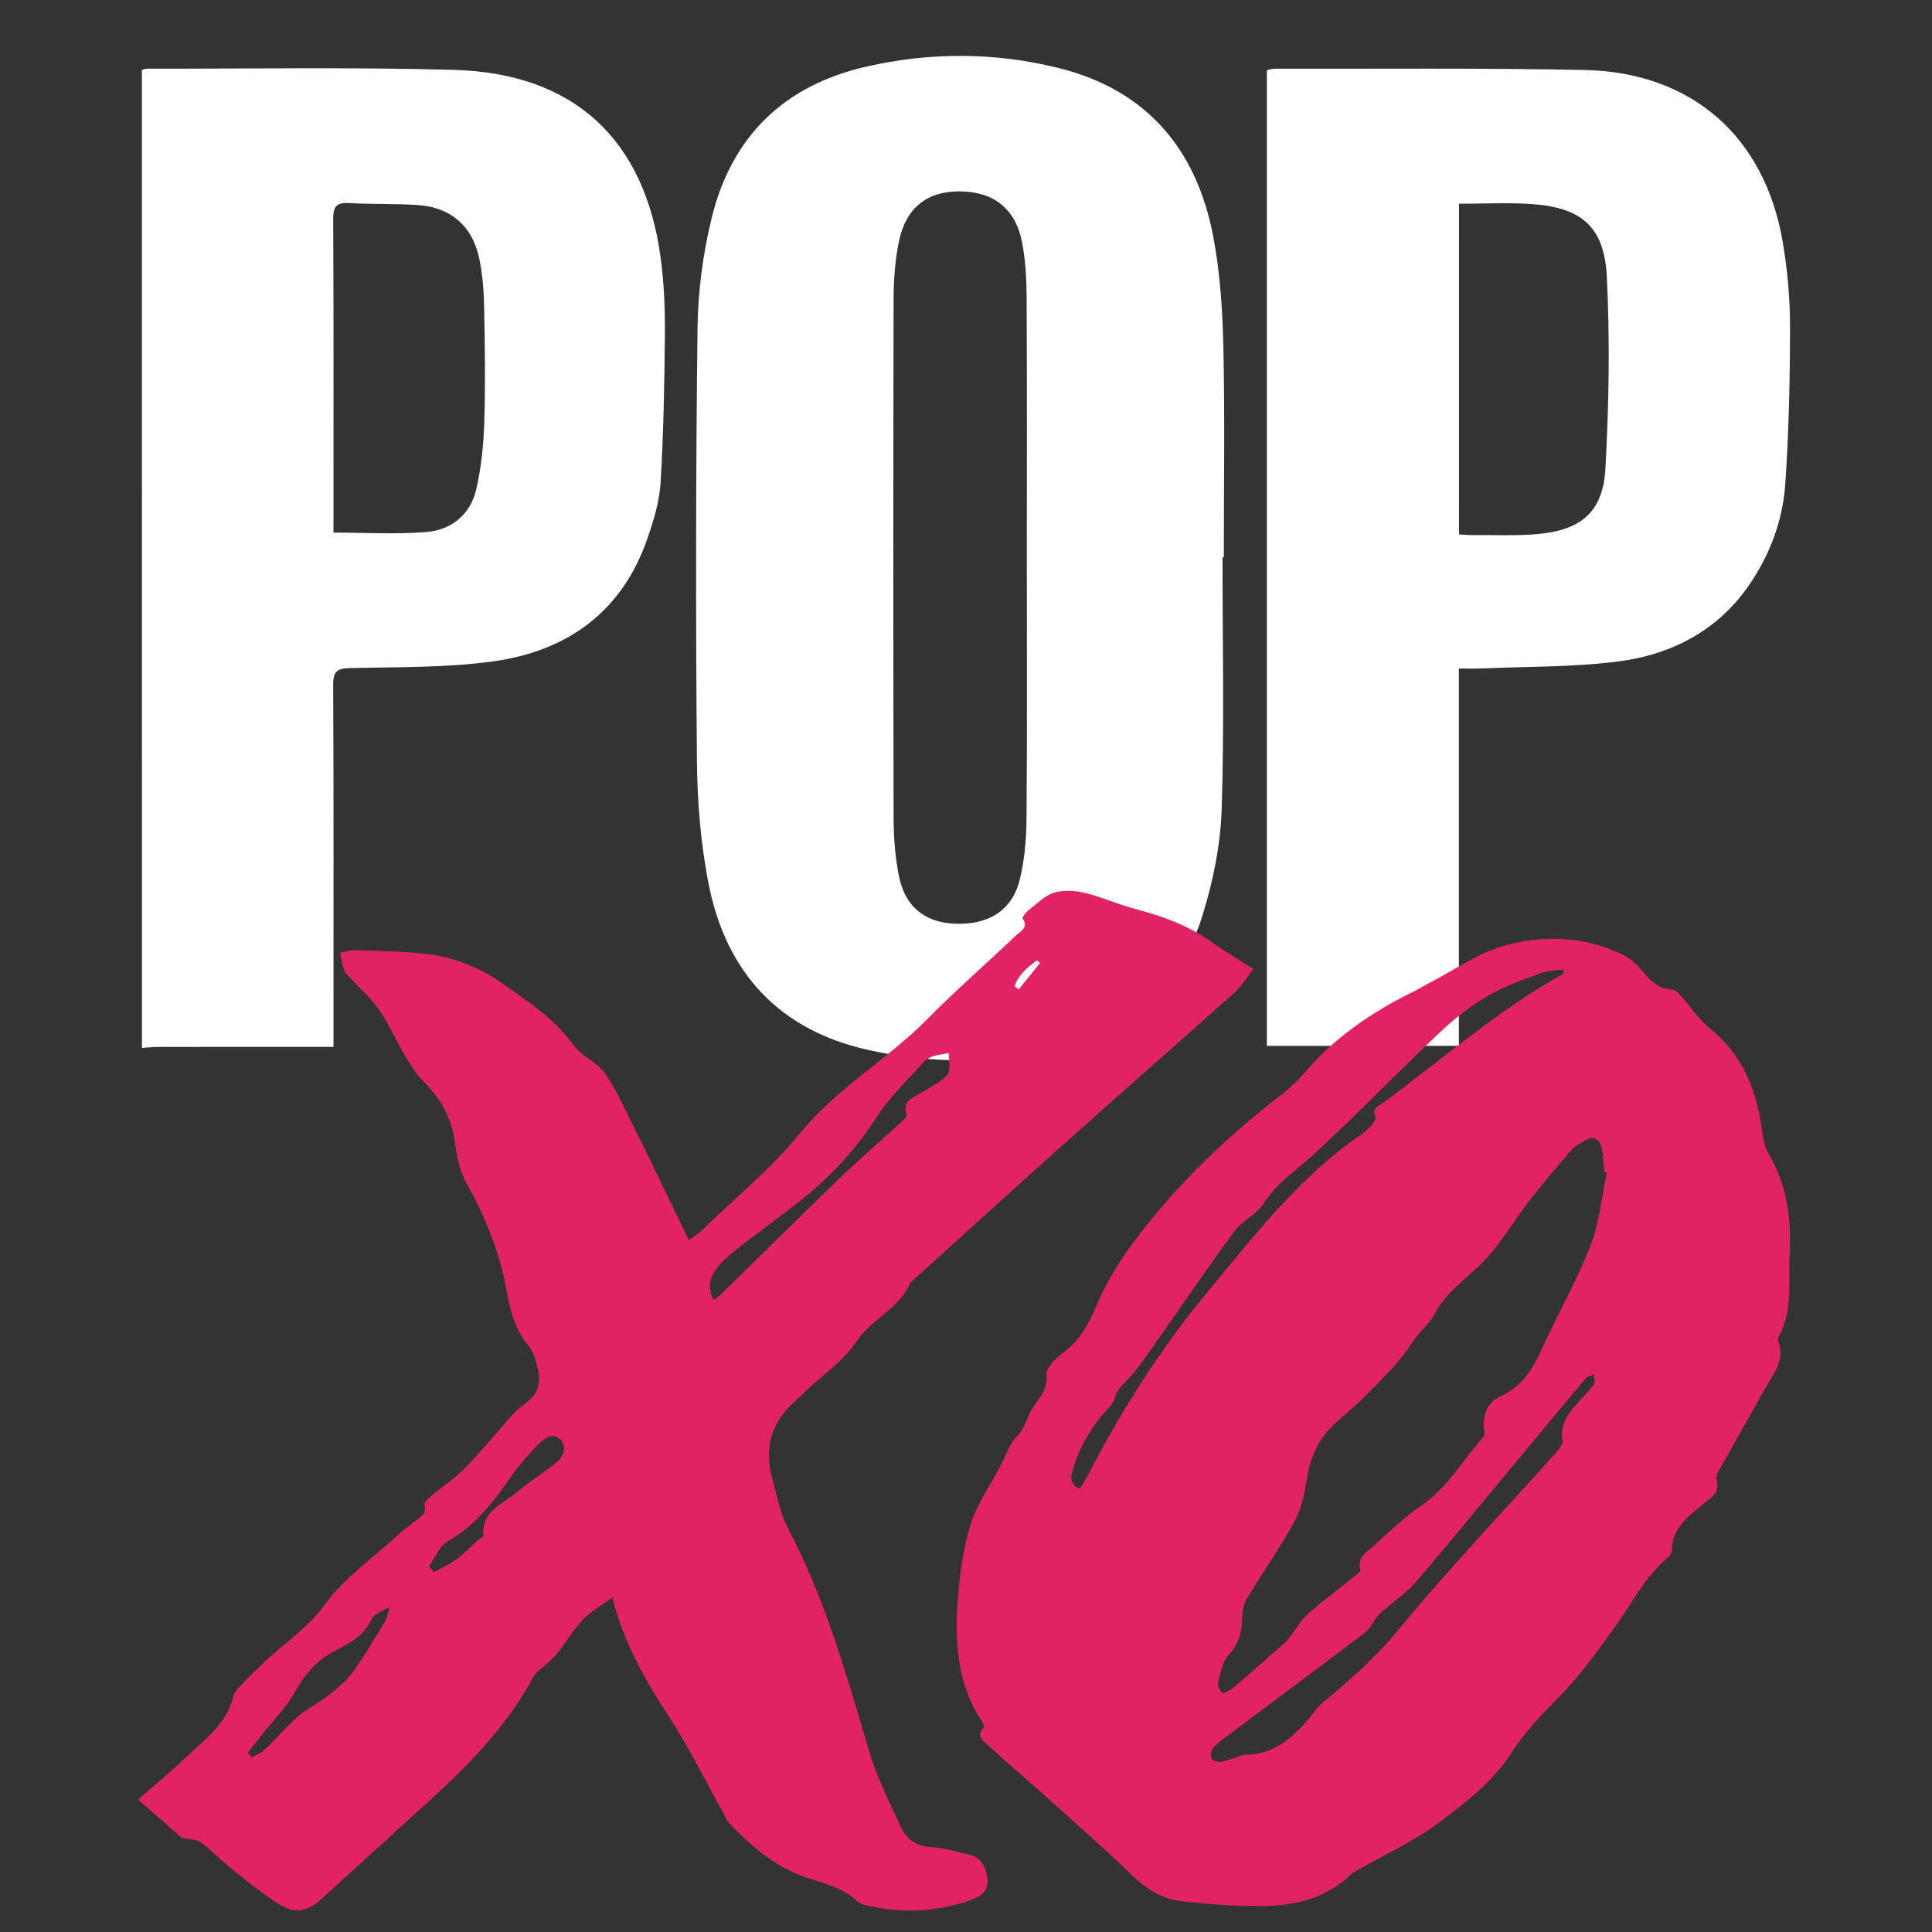 <?xml version="1.0" encoding="utf-8"?>
<!-- Generator: Adobe Illustrator 27.2.0, SVG Export Plug-In . SVG Version: 6.00 Build 0)  -->
<svg version="1.1" id="Layer_1" xmlns="http://www.w3.org/2000/svg" xmlns:xlink="http://www.w3.org/1999/xlink" x="0px" y="0px"
	 viewBox="0 0 1080 1080" style="enable-background:new 0 0 1080 1080;" xml:space="preserve">
<rect x="0" y="0" width="1080" height="1080" fill="#333333" stroke="none"/>
<g id="GzB0Gk.tif">
	<g>
		<path fill="#ffffff" d="M79.34,39.05c0.99-0.23,1.98-0.66,2.97-0.66c57.11,0.1,114.26-0.92,171.33,0.66c67.32,1.87,106.94,38.86,115.74,105.57
			c1.84,13.93,2.41,28.13,2.29,42.19c-0.23,27.68-0.74,55.38-2.4,83c-0.64,10.57-3.9,21.22-7.4,31.34
			c-14.13,40.83-44.69,62.8-86.12,68.55c-26.33,3.65-53.28,3.12-79.97,3.76c-7.24,0.17-9.56,1.77-9.53,9.32
			c0.3,64.15,0.17,128.3,0.17,192.45c0,3.02,0,6.04,0,9.98c-3.6,0-6.37,0-9.13,0c-29.59,0-59.17-0.02-88.76,0.03
			c-3.06,0-6.12,0.36-9.18,0.55C79.34,403.56,79.34,221.3,79.34,39.05z M186.41,297.72c18.17,0,35.17,1.06,51.97-0.32
			c14.17-1.16,24.68-9.92,27.9-24.05c2.76-12.14,4.05-24.78,4.43-37.25c0.66-21.52,0.38-43.09-0.08-64.63
			c-0.2-9.43-0.89-19.04-3.01-28.19c-4.05-17.41-16-27.35-33.81-28.63c-12.81-0.92-25.72-0.36-38.54-1.14
			c-7.16-0.44-9.05,1.89-9.01,8.97c0.29,55.95,0.16,111.9,0.16,167.84C186.41,292.84,186.41,295.35,186.41,297.72z"/>
		<path fill="#ffffff" d="M683.4,311.54c0,46.96,1.02,93.94-0.48,140.85c-0.63,19.71-4.71,39.82-10.53,58.74c-12.29,39.94-40.37,64.61-80.93,74.72
			c-35.52,8.86-71.41,9-106.97,0.89c-49.32-11.25-78.47-43.38-88.23-91.96c-4.61-22.96-6.48-46.79-6.68-70.26
			c-0.7-80.33-0.63-160.68,0.34-241.01c0.25-20.58,3-41.57,7.89-61.58c11.07-45.33,40.09-74.02,86.14-84.61
			c35.94-8.26,72.02-8.18,107.74,0.68c49.61,12.3,77.37,45.73,86.58,94.57c3.83,20.29,5.16,41.23,5.61,61.93
			c0.85,39,0.25,78.02,0.25,117.04C683.88,311.54,683.64,311.54,683.4,311.54z M574.01,311.57c0-48.22,0.14-96.45-0.11-144.67
			c-0.05-10.46-0.57-21.1-2.52-31.34c-3.6-18.83-15.92-28.41-34.64-28.59c-18.27-0.17-30.32,9.02-34.21,27.88
			c-2.16,10.45-2.97,21.35-3,32.05c-0.22,96.7-0.22,193.4,0,290.1c0.02,10.95,0.84,22.1,2.99,32.81
			c3.43,17.1,14.58,25.87,31.22,26.55c18.7,0.76,31.94-7.26,36.25-24.4c2.84-11.28,3.75-23.28,3.85-34.97
			C574.24,408.53,574.01,360.05,574.01,311.57z"/>
		<path fill="#ffffff" d="M815.53,373.69c0,70.91,0,140.63,0,210.94c-36.09,0-71.42,0-107.34,0c0-181.75,0-363.31,0-545.36
			c1.18-0.26,2.6-0.85,4.02-0.85c57.89,0.13,115.79-0.49,173.65,0.71c59.75,1.24,100.59,37.15,110.65,95.91
			c2.67,15.58,4.13,31.56,4.12,47.36c-0.01,29.46-0.63,58.98-2.67,88.35c-1.36,19.56-8.09,38.07-19.08,54.65
			c-17.66,26.64-43.81,40.44-74.42,44.38c-25.12,3.23-50.73,2.77-76.12,3.88C824.54,373.83,820.72,373.69,815.53,373.69z
			 M815.59,298.75c3.07,0.16,5.08,0.38,7.1,0.36c12.59-0.13,25.26,0.58,37.75-0.65c23.69-2.34,35.68-12.64,36.99-36.41
			c1.97-35.75,2.59-71.75,0.79-107.49c-1.41-28.07-14.42-38.71-42.53-40.52c-13.16-0.85-26.43-0.15-40.09-0.15
			C815.59,176.01,815.59,236.95,815.59,298.75z"/>
		<path fill="#e12366" d="M1000.28,703.85c-0.3,14.49,1.56,29.32-5.74,42.92c-0.45,0.84-0.85,2.12-0.54,2.91
			c4.21,10.66-2.74,18.29-7.25,26.46c-8.02,14.52-16.36,28.87-24.44,43.36c-1.33,2.38-3.36,5.51-2.76,7.64
			c2.24,7.95-3.76,10.49-8.16,14.19c-8.12,6.84-16.8,13.24-16.85,25.5c-0.01,1.45-1.44,3.24-2.7,4.3
			c-12.27,10.36-19.28,24.63-28.4,37.37c-10.23,14.3-20.6,28.81-32.96,41.19c-9.72,9.73-18.46,19.04-26.11,30.97
			c-9.7,15.15-25.3,27.17-40.08,38.23c-13.78,10.32-29.83,17.61-44.87,26.25c-1.53,0.88-3.22,1.63-4.46,2.82
			c-13.15,12.67-29.69,17.1-47.03,17.47c-16,0.34-32.13-0.89-48.06-2.72c-10.98-1.26-20-7.53-27.99-15.35
			c-9.72-9.52-19.96-18.51-30.04-27.67c-7.95-7.22-15.97-14.35-24-21.48c-8.48-7.53-17.12-14.89-25.48-22.55
			c-2.71-2.48-6.79-5.09-2.62-9.79c0.47-0.53-0.1-2.47-0.72-3.4c-13.88-20.87-15.36-44.41-13.61-68.19
			c1.05-14.19,2.99-28.66,7.2-42.17c3.59-11.52,11-21.85,16.72-32.71c2.87-5.46,4.68-12.01,8.87-16.11
			c4.66-4.55,5.63-10.31,8.54-15.35c3.47-5.99,9.21-10.45,8.21-19.19c-0.43-3.76,4.92-9.3,8.96-12.23c9.62-6.98,14.67-16.26,19.2-27
			c5.02-11.94,11.89-23.4,19.6-33.85c23.8-32.26,52.48-59.83,84.23-84.26c4.35-3.35,8.43-7.22,11.98-11.39
			c16.98-19.96,38-34.41,61.38-45.76c2.47-1.2,4.78-2.72,7.23-3.98c14.88-7.6,29.05-17.9,44.84-22.06
			c21.71-5.71,44.49-4.7,65.48,5.85c3.7,1.86,7.07,4.95,9.73,8.18c4.63,5.6,9.32,10.54,17.19,10.95c1.23,0.06,2.67,1.01,3.54,1.98
			c6,6.69,11.07,14.48,17.94,20.06c17.67,14.33,25.29,33.32,28.49,54.93c0.73,4.94,1.3,10.38,3.76,14.51
			C999.53,663.11,1001.58,683.09,1000.28,703.85z M898.22,655.56c-0.46-0.11-0.91-0.22-1.37-0.33c-0.48-4.5-0.56-9.08-1.54-13.47
			c-1.18-5.29-4.61-7.07-9.57-4.1c-2.58,1.54-5.44,3-7.35,5.21c-8.05,9.33-16.03,18.74-23.57,28.48
			c-8.29,10.71-15.15,22.67-24.31,32.53c-9.41,10.12-21.59,17.49-28.4,30.31c-3.23,6.08-8.96,10.41-12.84,16.56
			c-6.88,10.92-16.77,20.01-25.86,29.43c-6.11,6.33-13.3,11.62-19.46,17.9c-7.61,7.76-11.56,17.34-13.3,28.19
			c-1.29,8.03-2.82,16.55-6.64,23.55c-8.19,15-18.09,29.06-26.92,43.72c-1.78,2.96-2.69,6.89-2.69,10.38
			c0,8.14-1.87,14.89-7.63,21.3c-3.51,3.9-4.51,10.27-5.94,15.72c-0.43,1.64,1.47,3.9,2.31,5.87c1.9-0.91,4.09-1.47,5.64-2.79
			c9.75-8.33,19.37-16.8,28.99-25.28c1.28-1.13,2.35-2.5,3.4-3.85c3.37-4.3,6.12-9.26,10.13-12.83c8.09-7.19,16.88-13.6,25.31-20.41
			c1.51-1.22,4.09-3.2,3.83-4.21c-1.88-7.19,3.82-9.97,7.65-13.45c8.58-7.8,17.03-15.93,26.55-22.45
			c14.9-10.21,23.39-25.83,34.98-38.8c0.7-0.78,0.03-2.84-0.08-4.3c-0.64-7.8,2.18-14.78,8.99-17.8
			c11.78-5.23,17.83-14.41,22.86-25.51c8.92-19.7,19.74-38.6,27.63-58.68C894.06,683.59,895.29,669.23,898.22,655.56z
			 M695.25,980.92c14.75,0.36,25.18-7.57,34.32-17.74c3.35-3.73,6.02-8.22,9.82-11.38c15.23-12.67,29.82-25.5,42.66-41.11
			c27.95-33.96,58.44-65.83,87.79-98.65c1.73-1.93,3.93-4.92,3.56-7c-1.45-8.29,2.74-14.05,7.48-19.69
			c3.24-3.85,7.03-7.27,10.04-11.28c0.92-1.24,0.06-3.81,0.01-5.77c-1.56,0.75-3.59,1.11-4.6,2.32
			c-16.34,19.46-32.56,39.03-48.79,58.57c-15.26,18.36-30.3,36.91-45.89,54.99c-4.82,5.59-11.11,9.92-16.71,14.84
			c-1.66,1.45-3.48,2.77-4.87,4.45c-2.4,2.91-3.95,6.8-6.84,9c-25.88,19.67-51.98,39.03-77.98,58.54c-2.61,1.96-5.35,3.94-7.31,6.48
			c-1.05,1.35-1.38,4.43-0.53,5.75c0.81,1.25,3.75,1.98,5.48,1.62C687.1,983.94,691.14,982.28,695.25,980.92z M874.2,544.18
			c-0.14-0.74-0.29-1.47-0.43-2.21c-4.32,0.67-8.91,0.64-12.91,2.15c-9.94,3.77-20.17,7.31-29.26,12.68
			c-9.54,5.64-18.58,12.57-26.64,20.21c-24.14,22.87-47.2,46.92-71.75,69.34c-9.33,8.52-19.87,15.27-26.89,26.45
			c-3.85,6.14-11.91,9.52-16.27,15.47c-16.07,21.92-31.36,44.4-46.99,66.64c-3.02,4.3-6.1,8.58-9.41,12.66
			c-2.6,3.2-5.92,5.85-8.3,9.17c-1.94,2.71-2.32,6.69-4.52,9.03c-9.86,10.45-17.32,22.2-21.2,36.07c-1.08,3.86-1.88,7.99,4.03,10.43
			c1.55-2.63,3.16-5.08,4.5-7.66c18.97-36.6,40.99-71.29,67.33-102.98c26.15-31.46,51.23-64.11,85.63-87.58
			c2.06-1.41,3.9-3.23,5.55-5.11c1.11-1.26,2.8-3.52,2.36-4.38c-2.49-4.89,1.56-6.19,4.12-8.07
			C806.52,591.94,837.73,564.41,874.2,544.18z"/>
		<path fill="#e12366" d="M342.35,892.98c-6.66,4.9-12.43,8.03-16.7,12.58c-5.47,5.83-9.48,13.01-14.61,19.2
			c-3.03,3.66-7.02,6.52-10.55,9.77c-0.71,0.66-1.48,1.35-1.93,2.19c-14.93,27.99-36.7,50.2-59.94,71.21
			c-19.83,17.92-39.48,36.03-59.31,53.95c-7.71,6.96-14.76,8.06-23.89,2.24c-9.3-5.93-17.88-13.04-26.54-19.93
			c-5.71-4.54-10.72-10.02-16.63-14.25c-2.63-1.88-6.73-1.72-10.7-2.61c-7.29-6.41-15.61-13.72-24.34-21.4
			c9.75-8.55,18.85-15.98,27.31-24.09c10.25-9.82,22.31-18.32,25.91-33.48c0.64-2.71,3.14-5.15,5.18-7.34
			c3.61-3.86,7.52-7.44,11.32-11.13c11.31-11,24.65-19.2,34.44-32.69c10.89-15,27.01-26.21,40.93-38.99
			c2.97-2.72,6.29-5.05,9.36-7.66c2.87-2.44,7.23-3.87,5.62-9.37c-0.33-1.14,1.93-3.39,3.41-4.64c6.3-5.29,13.28-9.87,19.02-15.69
			c8.63-8.75,16.38-18.36,24.6-27.52c2.48-2.77,4.95-5.71,7.96-7.8c7.71-5.36,10.48-10.71,8.45-19.89
			c-1.02-4.6-2.26-9.77-5.14-13.22c-7.68-9.21-10.43-19.64-12.47-31.22c-3.72-21.16-11.8-40.96-22.35-59.84
			c-3.56-6.38-5.35-14.18-6.24-21.53c-1.66-13.7-7.4-24.8-17.05-34.48c-4.32-4.33-7.75-9.69-10.93-14.98
			c-5.04-8.41-8.94-17.55-14.44-25.62c-4.41-6.46-10.5-11.77-15.81-17.61c-1.35-1.49-3.11-2.88-3.79-4.65
			c-1.19-3.14-1.69-6.55-2.48-9.85c2.85-0.53,5.72-1.62,8.53-1.48c15.81,0.78,31.91,0.31,47.32,3.32
			c11.74,2.3,23.75,7.48,33.57,14.34c14.69,10.25,30.01,20.13,41,35.19c4.73,6.47,13.69,9.94,18.12,16.53
			c7.23,10.75,12.38,22.91,18.28,34.54c3.92,7.74,7.63,15.59,11.42,23.4c4.17,8.6,8.32,17.21,12.48,25.81
			c1.29,2.68,2.58,5.37,4.38,9.12c3.22-2.57,6.05-4.46,8.44-6.78c18.1-17.55,37.9-33.73,53.71-53.15
			c20.69-25.41,49.13-41.37,71.65-64.31c15.7-15.99,32.74-30.67,48.95-46.18c2.39-2.28,7.38-4.34,3.78-9.62
			c-0.37-0.55,1.84-3.41,3.34-4.57c4.56-3.54,8.95-8.12,14.19-9.75c5.27-1.64,11.74-1.23,17.24,0.09c9.6,2.31,18.73,6.51,28.29,9.02
			c15.15,3.99,29.6,9.18,42.48,18.39c7.11,5.09,14.69,9.52,23.43,15.13c-3.38,4.32-6.25,9.35-10.35,13.02
			c-32.86,29.42-66.05,58.48-98.94,87.87c-27.61,24.67-54.96,49.65-82.42,74.49c-6.06,14.46-21.72,20.27-29.8,32.39
			c-7.77,11.66-19.02,18.87-28.63,28.15c-1.81,1.75-3.6,3.54-5.5,5.19c-13.54,11.73-18.12,26.24-13.31,43.5
			c2.63,9.44,4.27,19.52,8.78,28.02c20.95,39.53,32.76,82.21,45.44,124.7c4.29,14.37,11.17,28.01,17.43,41.72
			c3.3,7.22,8.9,11.57,17.71,11.89c6.67,0.25,13.25,2.59,19.89,3.9c8,1.58,10.6,7.86,11.08,14.53c0.53,7.41-5.7,9.98-11.64,11.91
			c-17.36,5.64-35.03,6.44-52.89,2.87c-2.91-0.58-6.36-1.24-8.37-3.13c-8.28-7.77-18.87-9.84-29.05-13.37
			c-17.07-5.92-30.4-17.56-42.68-30.42c-1.17-1.22-1.72-3.03-2.57-4.56c-10.14-18.2-19.37-36.99-30.66-54.45
			C361.09,939.7,348.9,919.33,342.35,892.98z M398.96,726.64c1.9-1.41,2.98-2.04,3.85-2.89c22.13-21.65,44.11-43.47,66.4-64.95
			c11.22-10.8,23.03-20.99,34.53-31.5c1.22-1.12,3.34-2.92,3.07-3.77c-2.92-9.07,4.82-10.22,9.68-13.52
			c4.51-3.06,10-5.34,13.19-9.43c2.01-2.58,0.6-7.83,0.72-11.89c-3.24,0.65-6.6,0.95-9.68,2.06c-2.03,0.73-3.93,2.36-5.4,4.02
			c-8.48,9.6-18.08,18.52-24.92,29.2c-11.73,18.31-26.08,33.85-42.97,47.21c-11.05,8.74-22.53,16.94-33.65,25.59
			c-4.35,3.38-8.74,6.94-12.24,11.14C397.29,713.01,394.83,718.99,398.96,726.64z M138.54,979.81c0.73,0.83,1.47,1.66,2.2,2.49
			c2.32-1.27,5.04-2.12,6.89-3.89c6.51-6.24,12.39-13.17,19.16-19.1c4.87-4.27,11.04-7.03,16.15-11.08
			c5.09-4.03,10.36-8.23,14.14-13.39c6.62-9.02,12.28-18.75,18.06-28.36c1.45-2.41,1.82-5.46,2.68-8.22
			c-2.62,1.41-5.31,2.72-7.82,4.29c-1.01,0.64-1.92,1.76-2.41,2.86c-4.14,9.17-12.37,13.28-20.71,17.61
			c-10.09,5.24-16.95,13.51-22.52,23.58c-4.45,8.05-11.33,14.76-17.12,22.08C144.32,972.37,141.44,976.1,138.54,979.81z
			 M239.92,875.59c0.84,1.09,1.68,2.17,2.52,3.26c4.05-2.21,8.4-4.02,12.08-6.73c4.62-3.4,8.69-7.55,13-11.37
			c0.93-0.82,2.77-1.69,2.7-2.39c-1.28-13.86,10.87-17.47,18.63-24.15c6.84-5.89,14.72-10.58,21.69-16.34
			c4.02-3.32,7.08-8.39,2.67-13.1c-4.13-4.42-8.86-0.67-11.86,2.3c-5.69,5.64-11.09,11.74-15.65,18.32
			c-9.64,13.92-19.74,27.2-34.78,35.82c-1.72,0.98-3.4,2.36-4.53,3.95C244.04,868.5,242.06,872.1,239.92,875.59z M581.42,538.3
			c-0.63-0.48-1.26-0.96-1.88-1.44c-5.17,4.04-10.34,8.08-12.42,14.44c0.77,0.6,1.54,1.2,2.31,1.8
			C573.42,548.17,577.42,543.23,581.42,538.3z"/>
	</g>
</g>
</svg>
